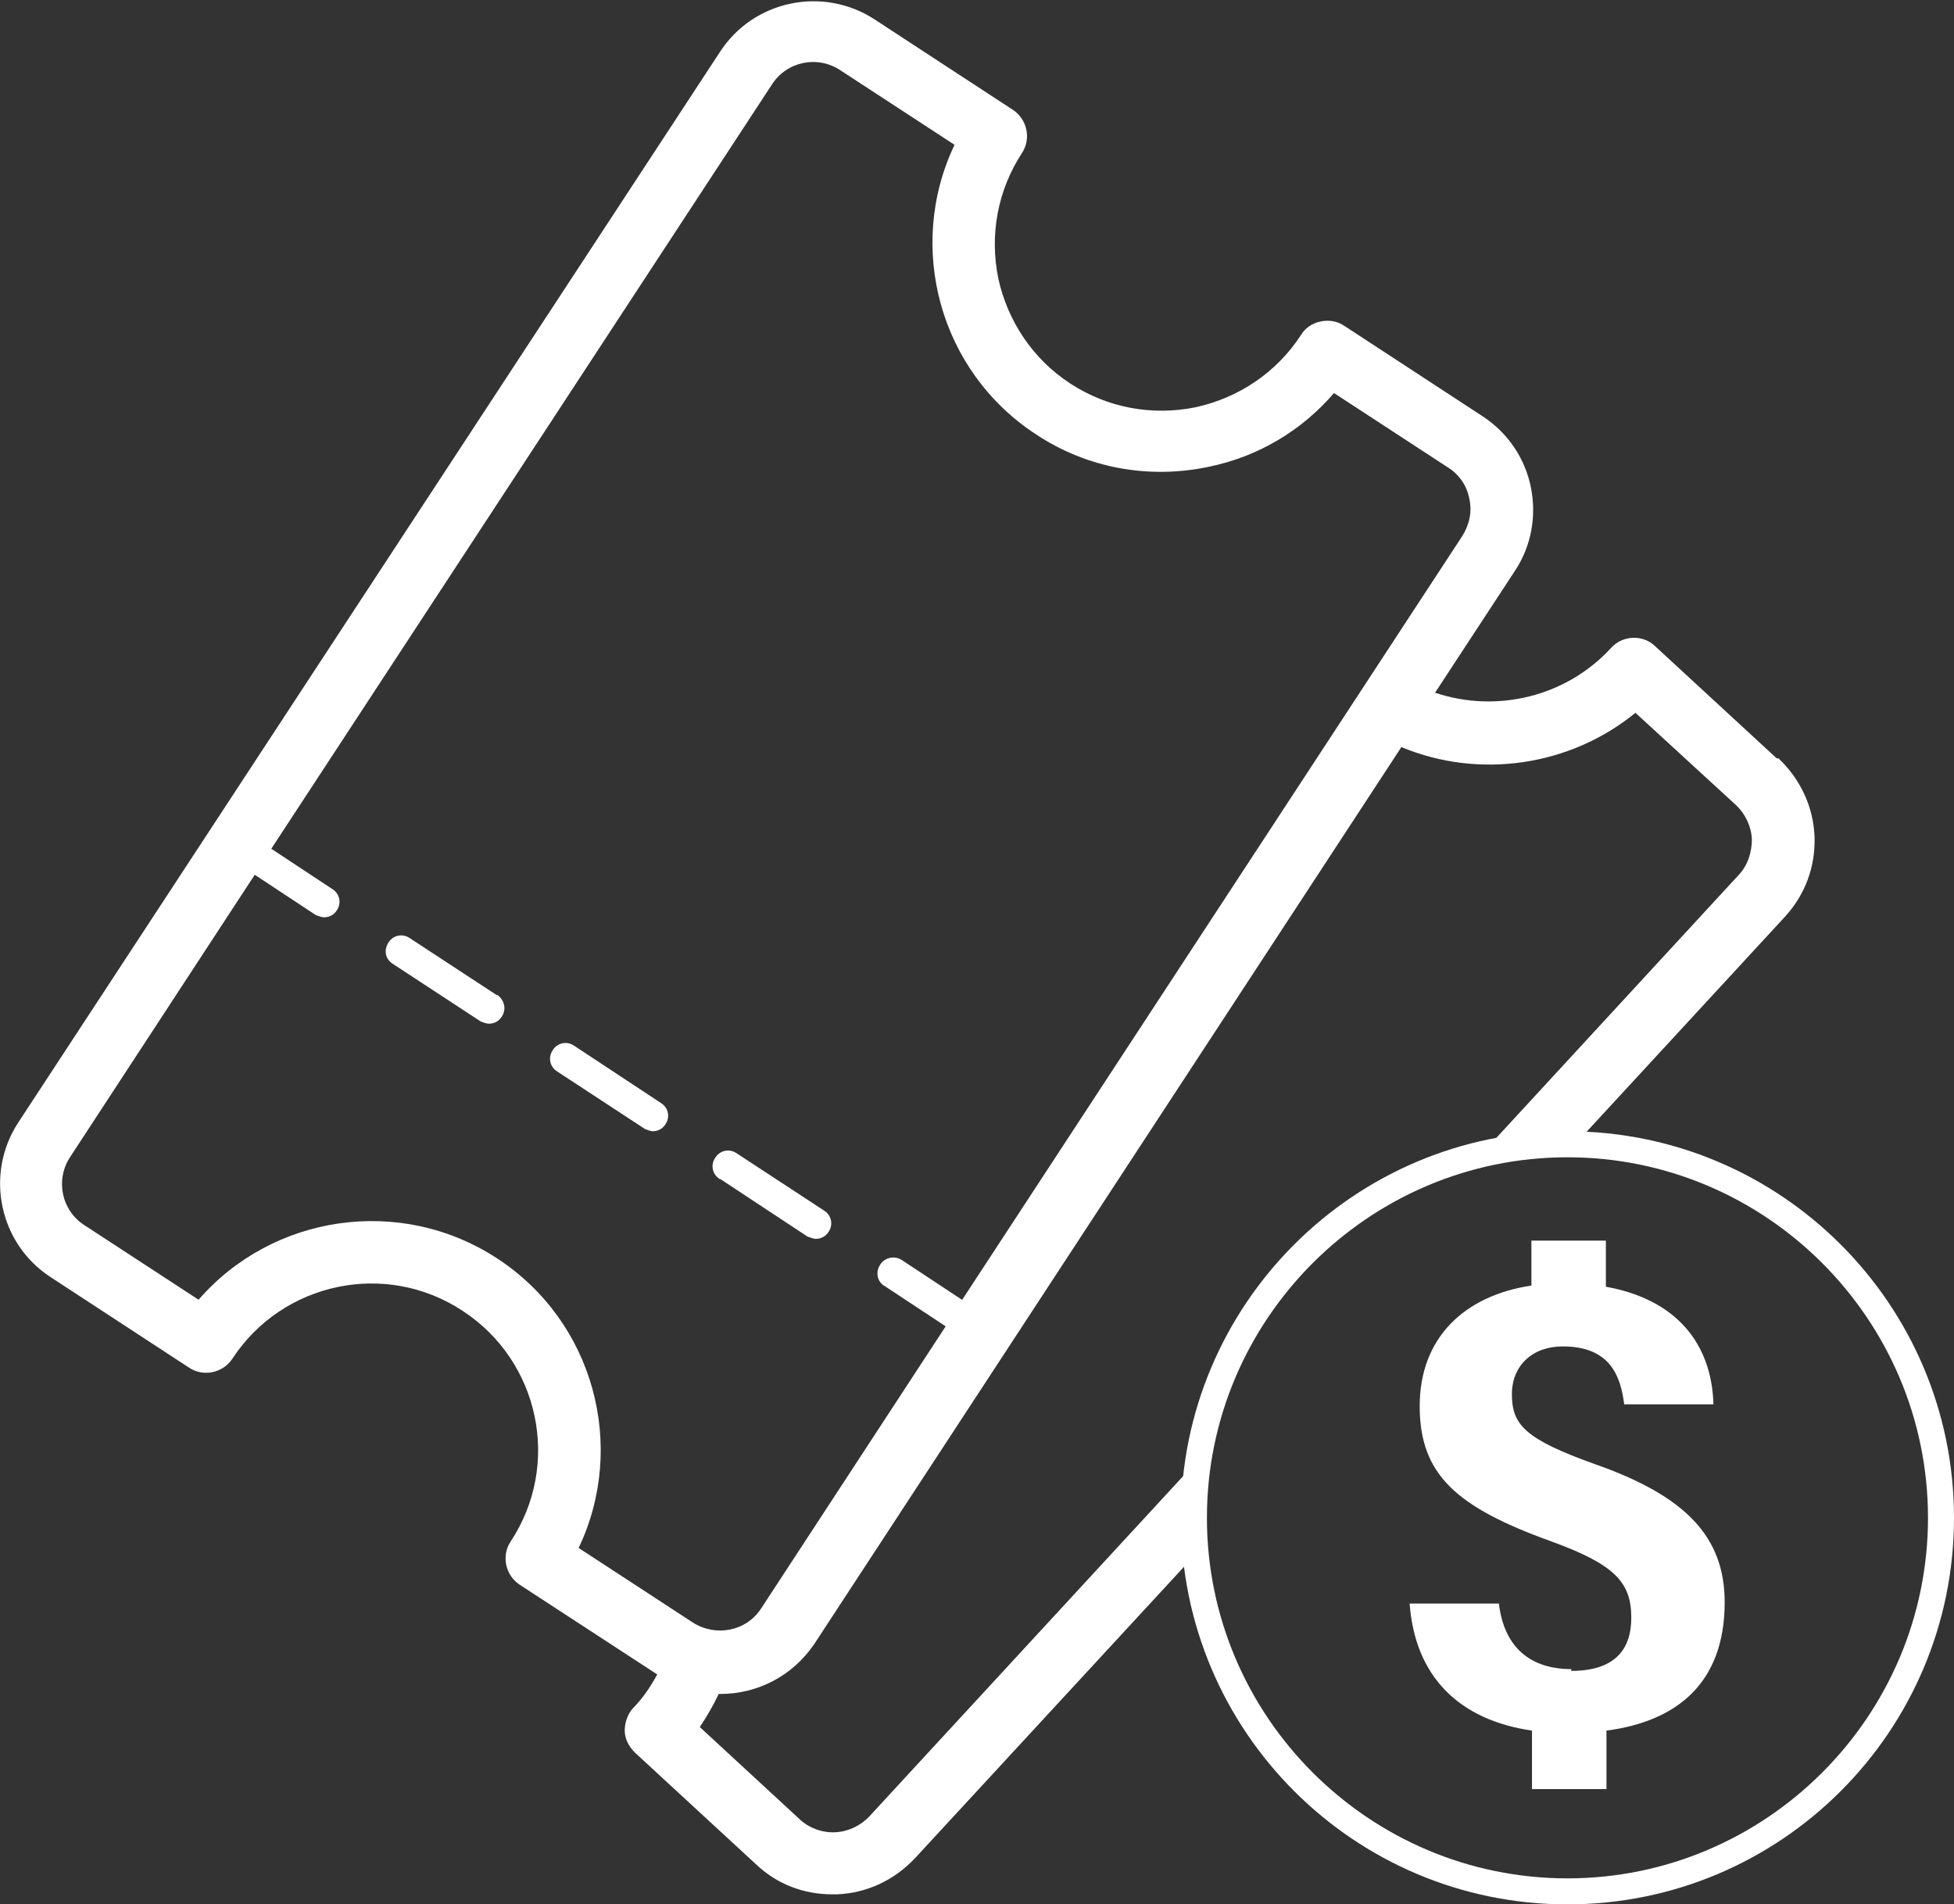 <?xml version="1.0" encoding="UTF-8"?>
<svg id="Calque_2" data-name="Calque 2" xmlns="http://www.w3.org/2000/svg" xmlns:xlink="http://www.w3.org/1999/xlink" viewBox="0 0 33.06 32.22">
  <rect x="0" y="0" width="33.06" height="32.22" fill="#333333" stroke="none"/>
  <defs>
    <style>
      .cls-1 {
        fill: #fff;
      }

      .cls-2 {
        fill: none;
      }

      .cls-3 {
        clip-path: url(#clippath);
      }
    </style>
    <clipPath id="clippath">
      <rect class="cls-2" width="33.06" height="32.22"/>
    </clipPath>
  </defs>
  <g id="Calque_1-2" data-name="Calque 1">
    <g class="cls-3">
      <path class="cls-1" d="M8.41,16.84l-1.48-.97c-.12-.08-.28-.05-.36.08s-.05.28.08.36l1.48.97s.09.04.14.04c.09,0,.17-.04.22-.12.08-.12.05-.28-.08-.37"/>
      <path class="cls-1" d="M11.04,19.14c.09,0,.17-.04.22-.12.08-.12.05-.28-.08-.36l-1.47-.97c-.12-.08-.28-.05-.36.08-.08.12-.05.28.08.36l1.48.97s.09.04.14.04"/>
      <path class="cls-1" d="M12.19,19.95l1.47.97s.1.04.14.04c.09,0,.17-.04.22-.12.08-.12.05-.28-.08-.36l-1.48-.97c-.12-.08-.28-.05-.36.08-.08.12-.05.28.08.36"/>
      <path class="cls-1" d="M26.52,19.58c3.36,0,6.1,2.74,6.1,6.1s-2.74,6.1-6.1,6.1-6.1-2.74-6.1-6.1,2.74-6.1,6.1-6.1M26.52,32.22c3.61,0,6.54-2.93,6.54-6.54s-2.93-6.54-6.54-6.54c-3.61,0-6.54,2.93-6.54,6.54s2.93,6.54,6.54,6.54"/>
      <path class="cls-1" d="M26.59,28.24c-.68,0-1.14-.35-1.23-1.11h-1.51c.09,1.23.83,1.97,2.07,2.15v.99h1.26v-.99c1.22-.16,2-.83,2-2.17,0-1.11-.66-1.8-2.2-2.34-1.17-.42-1.4-.66-1.4-1.18,0-.49.35-.81.86-.81.81,0,.98.51,1.04.98h1.51c-.03-1.05-.65-1.78-1.82-1.99v-.78h-1.26v.76c-1.13.17-1.89.88-1.89,2.04s.62,1.71,2.23,2.29c1.07.39,1.35.69,1.35,1.29,0,.51-.25.9-1.02.9"/>
      <path class="cls-1" d="M16.29,22l-1.03-.68c-.12-.08-.29-.05-.37.08-.08.12-.05.29.08.36l1.03.68-3.12,4.77c-.25.39-.77.49-1.16.24l-1.93-1.26c.82-1.72.26-3.83-1.38-4.9-1.64-1.07-3.8-.74-5.05.7l-1.93-1.26c-.39-.25-.5-.77-.24-1.16l3.12-4.77,1.03.68s.09.04.14.04c.09,0,.17-.04.22-.12.08-.12.05-.28-.08-.36l-1.03-.68L13.06,1.43c.25-.39.77-.5,1.16-.24l1.93,1.26c-.82,1.72-.26,3.83,1.38,4.9.86.57,1.9.76,2.91.55.84-.17,1.58-.61,2.13-1.25l1.93,1.26c.19.12.32.31.36.53.05.22,0,.44-.12.63l-8.46,12.92ZM30.06,12.83l-2.06-1.9c-.21-.2-.55-.18-.74.03-.76.83-1.94,1.11-2.98.76l1.35-2.06c.28-.42.37-.93.27-1.42-.1-.49-.39-.92-.82-1.2l-2.34-1.53c-.12-.08-.26-.1-.4-.07-.14.03-.26.11-.33.23-.41.63-1.05,1.06-1.78,1.22-.74.15-1.49.01-2.12-.4-.63-.41-1.06-1.05-1.22-1.78-.15-.74-.01-1.49.4-2.12.16-.24.09-.57-.15-.73l-2.34-1.53c-.87-.57-2.05-.33-2.62.55L.31,18.99c-.57.87-.33,2.05.55,2.62l2.34,1.53c.24.16.57.09.73-.15.85-1.3,2.6-1.67,3.9-.81,1.3.85,1.67,2.6.81,3.9-.16.24-.09.57.15.73l2.33,1.52c-.11.2-.24.4-.41.57-.09.1-.14.24-.14.38,0,.14.07.27.17.37l2.06,1.9c.35.33.8.5,1.28.5.03,0,.05,0,.08,0,.51-.02.97-.24,1.32-.61l4.8-5.2v-1.55h0s-5.57,6.04-5.57,6.04c-.15.16-.36.26-.58.27-.22.01-.44-.07-.6-.22l-1.69-1.56c.12-.18.23-.37.32-.56,0,0,.02,0,.03,0,.62,0,1.22-.3,1.59-.85l9.93-15.17c1.32.55,2.86.32,3.96-.58l1.7,1.56c.16.15.26.36.27.58,0,.22-.07.44-.22.6l-4.36,4.73,1.57-.15,3.57-3.87c.34-.37.52-.85.5-1.36-.02-.5-.24-.97-.61-1.32"/>
    </g>
  </g>
</svg>